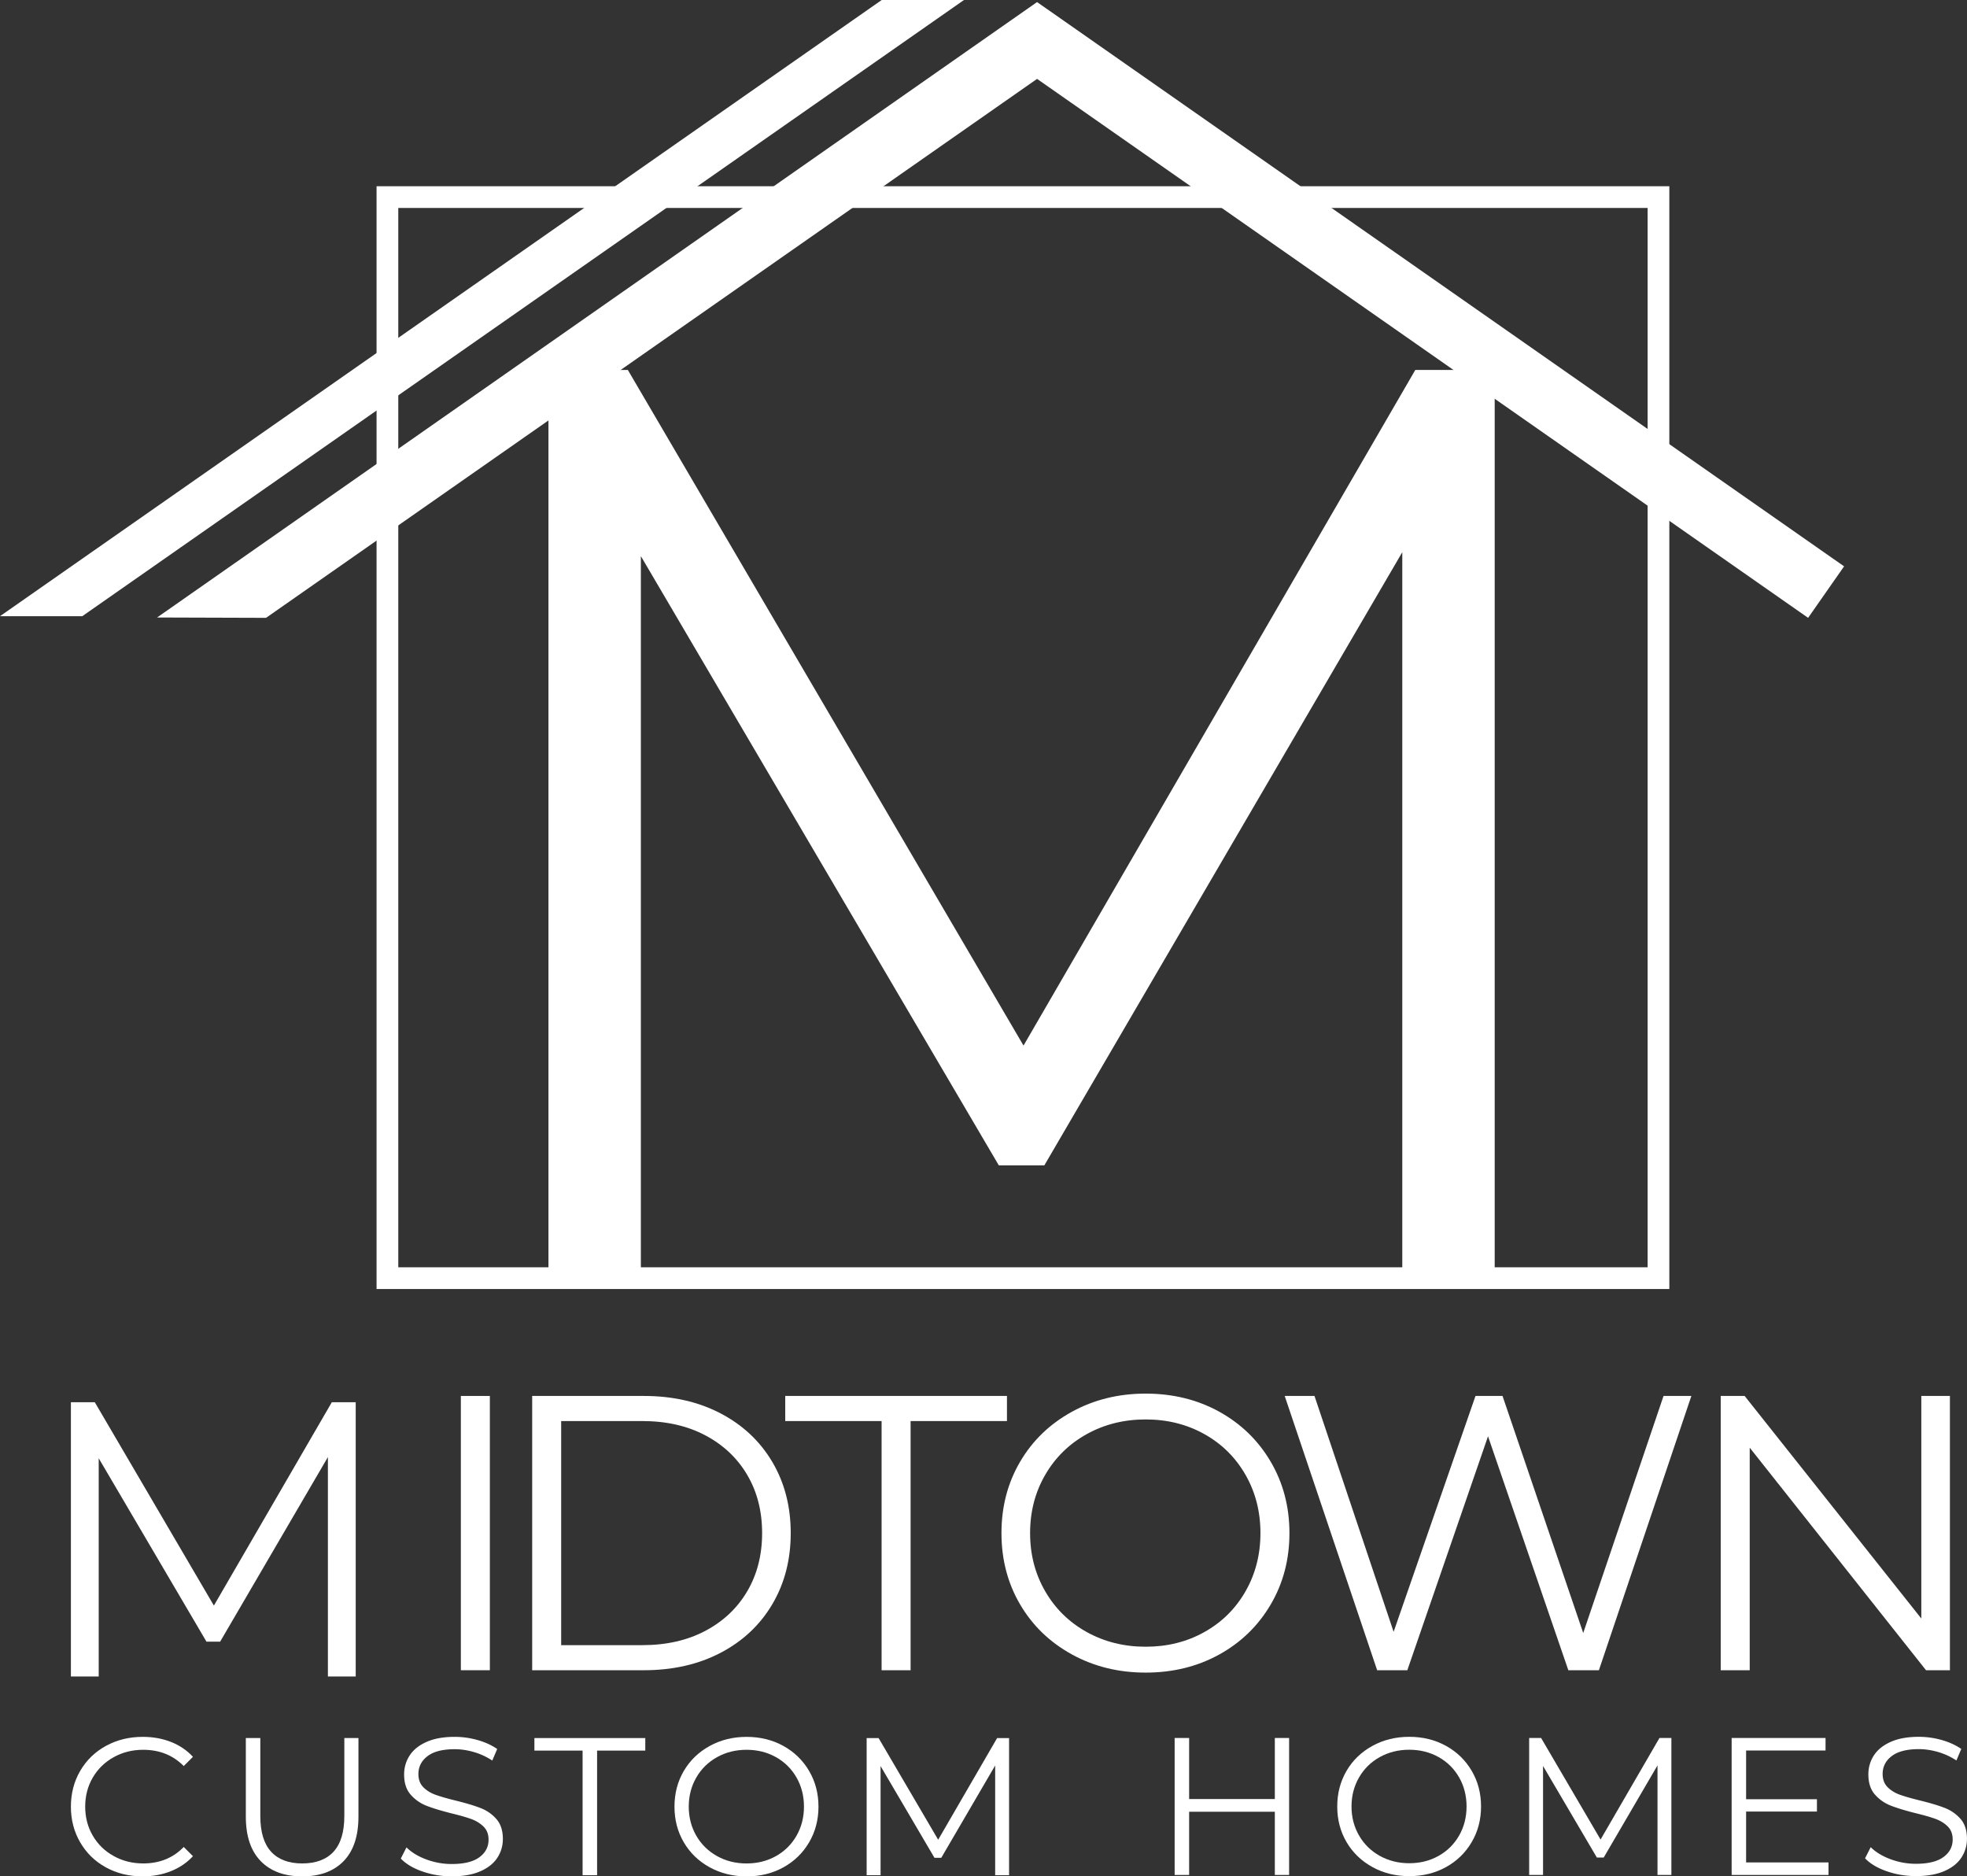 <?xml version="1.0" encoding="UTF-8"?>
<svg data-bbox="0 0 1014.25 967.41" viewBox="0 0 1014.27 967.4" xmlns="http://www.w3.org/2000/svg" data-type="ugc">
    <rect x="0" y="0" width="1014.27" height="967.4" fill="#333333" stroke="none"/>
    <g>
        <path fill="#ffffff" d="M183.42 722.95v141.4h-14.34V751.23l-55.56 95.15h-7.06L50.9 751.84v112.51H36.56v-141.4h12.32l61.41 104.84 60.81-104.84h12.32z"/>
        <path fill="#ffffff" d="M237.64 719.71h14.95v141.41h-14.95V719.71z"/>
        <path d="M331.17 848.19c12.39 0 23.23-2.45 32.52-7.37 9.29-4.91 16.49-11.72 21.61-20.4 5.11-8.69 7.68-18.69 7.68-30s-2.56-21.31-7.68-30c-5.12-8.69-12.32-15.48-21.61-20.4-9.29-4.92-20.14-7.37-32.52-7.37h-41.81V848.2h41.81Zm-56.76-128.48h57.57c14.95 0 28.14 3 39.59 8.99 11.45 5.99 20.34 14.34 26.67 25.05 6.33 10.71 9.49 22.93 9.49 36.67s-3.17 25.96-9.49 36.66c-6.33 10.71-15.22 19.06-26.67 25.05-11.45 5.99-24.64 8.99-39.59 8.99h-57.57V719.71Z" fill="#ffffff"/>
        <path fill="#ffffff" d="M454.59 732.65H404.9v-12.94h114.33v12.94h-49.69v128.47h-14.95V732.65z"/>
        <path d="M621.05 841.42c9.02-5.05 16.09-12.05 21.21-21.01 5.12-8.96 7.68-18.96 7.68-30s-2.56-21.04-7.68-30c-5.12-8.96-12.19-15.96-21.21-21.01-9.02-5.05-19.12-7.58-30.3-7.58s-21.31 2.53-30.4 7.58c-9.09 5.05-16.23 12.05-21.41 21.01-5.19 8.96-7.78 18.96-7.78 30s2.59 21.04 7.78 30c5.18 8.96 12.32 15.96 21.41 21.01 9.09 5.05 19.22 7.58 30.4 7.58s21.28-2.52 30.3-7.58Zm-68.38 11.52c-11.38-6.26-20.27-14.84-26.67-25.76-6.4-10.91-9.6-23.16-9.6-36.76s3.2-25.86 9.6-36.77c6.39-10.91 15.28-19.49 26.67-25.76 11.38-6.26 24.07-9.39 38.08-9.39s26.63 3.1 37.88 9.29c11.24 6.2 20.1 14.78 26.56 25.76 6.46 10.98 9.7 23.26 9.7 36.87s-3.23 25.89-9.7 36.87c-6.46 10.98-15.32 19.56-26.56 25.76-11.25 6.2-23.87 9.29-37.88 9.29s-26.7-3.13-38.08-9.39Z" fill="#ffffff"/>
        <path fill="#ffffff" d="m872.14 719.71-47.68 141.41H808.7l-41.41-120.6-41.61 120.6h-15.56l-47.67-141.41h15.36l40.8 121.61 42.22-121.61h13.94l41.61 122.22 41.41-122.22h14.35z"/>
        <path fill="#ffffff" d="M1005.46 719.71v141.41h-12.32l-90.91-114.74v114.74h-14.95V719.71h12.33l91.1 114.75V719.71h14.75z"/>
        <path d="M54.59 962.76c-5.62-3.1-10.04-7.39-13.23-12.88-3.2-5.49-4.8-11.63-4.8-18.44s1.6-12.95 4.8-18.44c3.2-5.49 7.62-9.78 13.28-12.88 5.66-3.1 11.99-4.65 18.99-4.65 5.25 0 10.1.88 14.55 2.63 4.45 1.75 8.22 4.31 11.31 7.67l-4.75 4.75c-5.52-5.59-12.49-8.38-20.91-8.38-5.59 0-10.67 1.28-15.25 3.84-4.58 2.56-8.17 6.06-10.76 10.51-2.59 4.44-3.89 9.43-3.89 14.95s1.3 10.5 3.89 14.95c2.59 4.45 6.17 7.95 10.76 10.5 4.58 2.56 9.66 3.84 15.25 3.84 8.49 0 15.45-2.83 20.91-8.49l4.75 4.75c-3.1 3.37-6.89 5.94-11.36 7.73-4.48 1.78-9.34 2.68-14.6 2.68-7 0-13.31-1.55-18.94-4.64Z" fill="#ffffff"/>
        <path d="M134.44 959.52c-5.12-5.25-7.68-12.89-7.68-22.93v-40.51h7.47v40.2c0 8.22 1.85 14.35 5.55 18.39 3.7 4.04 9.05 6.06 16.06 6.06s12.46-2.02 16.16-6.06c3.7-4.04 5.55-10.17 5.55-18.39v-40.2h7.28v40.51c0 10.04-2.54 17.68-7.63 22.93-5.08 5.25-12.21 7.88-21.36 7.88s-16.3-2.63-21.42-7.88Z" fill="#ffffff"/>
        <path d="M217.83 964.88c-4.82-1.69-8.54-3.91-11.16-6.67l2.93-5.76c2.56 2.56 5.96 4.63 10.2 6.21 4.24 1.58 8.62 2.37 13.13 2.37 6.33 0 11.08-1.16 14.24-3.48 3.16-2.32 4.75-5.34 4.75-9.04 0-2.83-.86-5.08-2.58-6.77-1.72-1.68-3.82-2.98-6.31-3.89-2.49-.91-5.96-1.9-10.41-2.98-5.32-1.35-9.56-2.64-12.73-3.89a20.926 20.926 0 0 1-8.13-5.71c-2.26-2.56-3.38-6.02-3.38-10.4 0-3.57.94-6.82 2.83-9.75 1.88-2.93 4.78-5.27 8.69-7.02 3.91-1.75 8.76-2.63 14.55-2.63 4.04 0 8 .56 11.87 1.66 3.87 1.11 7.22 2.64 10.05 4.6l-2.53 5.96a34.588 34.588 0 0 0-9.5-4.39c-3.37-.98-6.67-1.46-9.9-1.46-6.2 0-10.86 1.19-13.99 3.58-3.13 2.39-4.7 5.47-4.7 9.24 0 2.83.86 5.1 2.58 6.82 1.72 1.72 3.87 3.03 6.47 3.94 2.59.91 6.08 1.9 10.45 2.98 5.19 1.28 9.38 2.54 12.58 3.79 3.2 1.24 5.91 3.13 8.13 5.66 2.22 2.53 3.34 5.94 3.34 10.25 0 3.57-.96 6.82-2.88 9.75-1.92 2.93-4.86 5.25-8.84 6.97-3.97 1.72-8.86 2.57-14.65 2.57-5.25 0-10.29-.84-15.1-2.52Z" fill="#ffffff"/>
        <path fill="#ffffff" d="M300.41 902.55h-24.85v-6.46h57.18v6.46h-24.85v64.25h-7.48v-64.25z"/>
        <path d="M400.11 956.95c4.51-2.53 8.05-6.03 10.61-10.51 2.56-4.48 3.84-9.48 3.84-15s-1.28-10.52-3.84-15c-2.56-4.48-6.1-7.98-10.61-10.51-4.51-2.53-9.56-3.79-15.15-3.79s-10.66 1.26-15.21 3.79c-4.54 2.53-8.12 6.03-10.71 10.51-2.59 4.48-3.89 9.48-3.89 15s1.3 10.52 3.89 15 6.16 7.98 10.71 10.51c4.55 2.53 9.61 3.79 15.21 3.79s10.64-1.26 15.15-3.79Zm-34.19 5.76c-5.69-3.13-10.13-7.42-13.33-12.88-3.2-5.45-4.8-11.58-4.8-18.38s1.6-12.93 4.8-18.39c3.2-5.45 7.64-9.75 13.33-12.88 5.69-3.13 12.04-4.7 19.05-4.7s13.32 1.55 18.94 4.65c5.62 3.1 10.05 7.39 13.28 12.88 3.23 5.49 4.85 11.63 4.85 18.44s-1.62 12.94-4.85 18.44c-3.23 5.49-7.66 9.78-13.28 12.88-5.62 3.09-11.94 4.64-18.94 4.64s-13.35-1.57-19.05-4.7Z" fill="#ffffff"/>
        <path fill="#ffffff" d="M520.32 896.09v70.71h-7.17v-56.57l-27.78 47.58h-3.53l-27.78-47.28v56.27h-7.18v-70.71h6.16l30.72 52.42 30.4-52.42h6.16z"/>
        <path fill="#ffffff" d="M664.72 896.05v70.62h-7.36v-32.59h-44.19v32.59h-7.47v-70.62h7.47v31.48h44.19v-31.48h7.36z"/>
        <path d="M741.8 956.83c4.5-2.52 8.03-6.02 10.59-10.49 2.55-4.47 3.83-9.46 3.83-14.98s-1.28-10.51-3.83-14.98c-2.56-4.48-6.09-7.97-10.59-10.49-4.51-2.52-9.55-3.78-15.13-3.78s-10.65 1.26-15.19 3.78c-4.54 2.52-8.11 6.02-10.69 10.49-2.59 4.47-3.89 9.47-3.89 14.98s1.29 10.51 3.89 14.98c2.58 4.47 6.15 7.97 10.69 10.49 4.54 2.52 9.6 3.79 15.19 3.79s10.63-1.26 15.13-3.79Zm-34.15 5.75c-5.69-3.13-10.12-7.42-13.32-12.86-3.19-5.45-4.79-11.57-4.79-18.36s1.6-12.91 4.79-18.36c3.19-5.45 7.63-9.73 13.32-12.86 5.68-3.13 12.02-4.69 19.02-4.69s13.3 1.55 18.91 4.64c5.62 3.09 10.04 7.38 13.27 12.86 3.23 5.48 4.84 11.62 4.84 18.41s-1.61 12.93-4.84 18.41c-3.23 5.49-7.65 9.77-13.27 12.87-5.62 3.09-11.92 4.64-18.91 4.64s-13.33-1.56-19.02-4.69Z" fill="#ffffff"/>
        <path fill="#ffffff" d="M861.84 896.05v70.62h-7.16v-56.49l-27.74 47.51h-3.53l-27.75-47.21v56.19h-7.16v-70.62h6.16l30.66 52.36 30.37-52.36h6.15z"/>
        <path fill="#ffffff" d="M942.85 960.21v6.46h-49.94v-70.62h48.42v6.46h-40.96v25.12h36.52v6.35h-36.52v26.23h42.48z"/>
        <path d="M972.85 964.75c-4.81-1.68-8.52-3.9-11.15-6.66l2.92-5.75c2.55 2.55 5.95 4.62 10.19 6.2 4.23 1.58 8.6 2.37 13.11 2.37 6.32 0 11.06-1.16 14.22-3.48 3.16-2.32 4.74-5.33 4.74-9.03 0-2.82-.86-5.08-2.57-6.76-1.71-1.68-3.82-2.97-6.3-3.88-2.49-.91-5.95-1.9-10.39-2.98-5.31-1.34-9.55-2.64-12.71-3.88a20.764 20.764 0 0 1-8.12-5.7c-2.26-2.55-3.38-6.02-3.38-10.39 0-3.56.94-6.81 2.82-9.73 1.88-2.93 4.77-5.26 8.68-7.01 3.9-1.75 8.74-2.62 14.53-2.62 4.03 0 7.98.56 11.85 1.66 3.87 1.11 7.21 2.64 10.04 4.59l-2.52 5.95a34.576 34.576 0 0 0-9.48-4.38c-3.36-.98-6.66-1.47-9.89-1.47-6.19 0-10.85 1.2-13.97 3.58-3.13 2.38-4.7 5.47-4.7 9.23 0 2.82.86 5.09 2.57 6.81 1.72 1.72 3.87 3.03 6.46 3.94 2.59.91 6.07 1.9 10.44 2.97 5.18 1.28 9.37 2.54 12.56 3.78 3.19 1.25 5.9 3.13 8.12 5.65 2.22 2.52 3.33 5.94 3.33 10.24 0 3.56-.96 6.8-2.88 9.73-1.91 2.92-4.86 5.25-8.82 6.96-3.97 1.72-8.85 2.57-14.63 2.57-5.25 0-10.28-.84-15.08-2.52Z" fill="#ffffff"/>
        <path fill="none" d="M855.3 653.83H200.18V101.46H855.3v552.37z"/>
        <path fill="#ffffff" d="M205.37 178.42v-71.21h180.56l16.03-11.19H194.17v90.22l11.2-7.82z"/>
        <path fill="#ffffff" d="M137.18 318.54 81 318.36 534.71 1.1l11.54 31.54-409.07 285.9z"/>
        <path fill="#ffffff" d="m932.34 318.54 18.55-26.55L534.8 1.1l-11.53 31.54 409.07 285.9z"/>
        <path fill="#ffffff" d="M625.17 96.02H399.64l-16.02 11.19H641.2l-16.03-11.19z"/>
        <path fill="#ffffff" d="M849.58 257.04v396.33H205.37V193.53l-11.2 7.82v463.22h666.61v-399.7l-11.2-7.83z"/>
        <path fill="#ffffff" d="M454.65 0 0 317.69h42.42L497.07 0h-42.42z"/>
        <path fill="#ffffff" d="M667.63 107.21h181.95v128.82l11.2 7.83V96.02H651.61l16.02 11.19z"/>
        <path fill="#ffffff" d="M770.73 190.73v469.82h-47.65V284.7L538.51 600.82h-23.48l-184.57-314.1v373.83h-47.65V190.73h40.93l204.03 348.34 202.02-348.34h40.94z"/>
    </g>
</svg>

